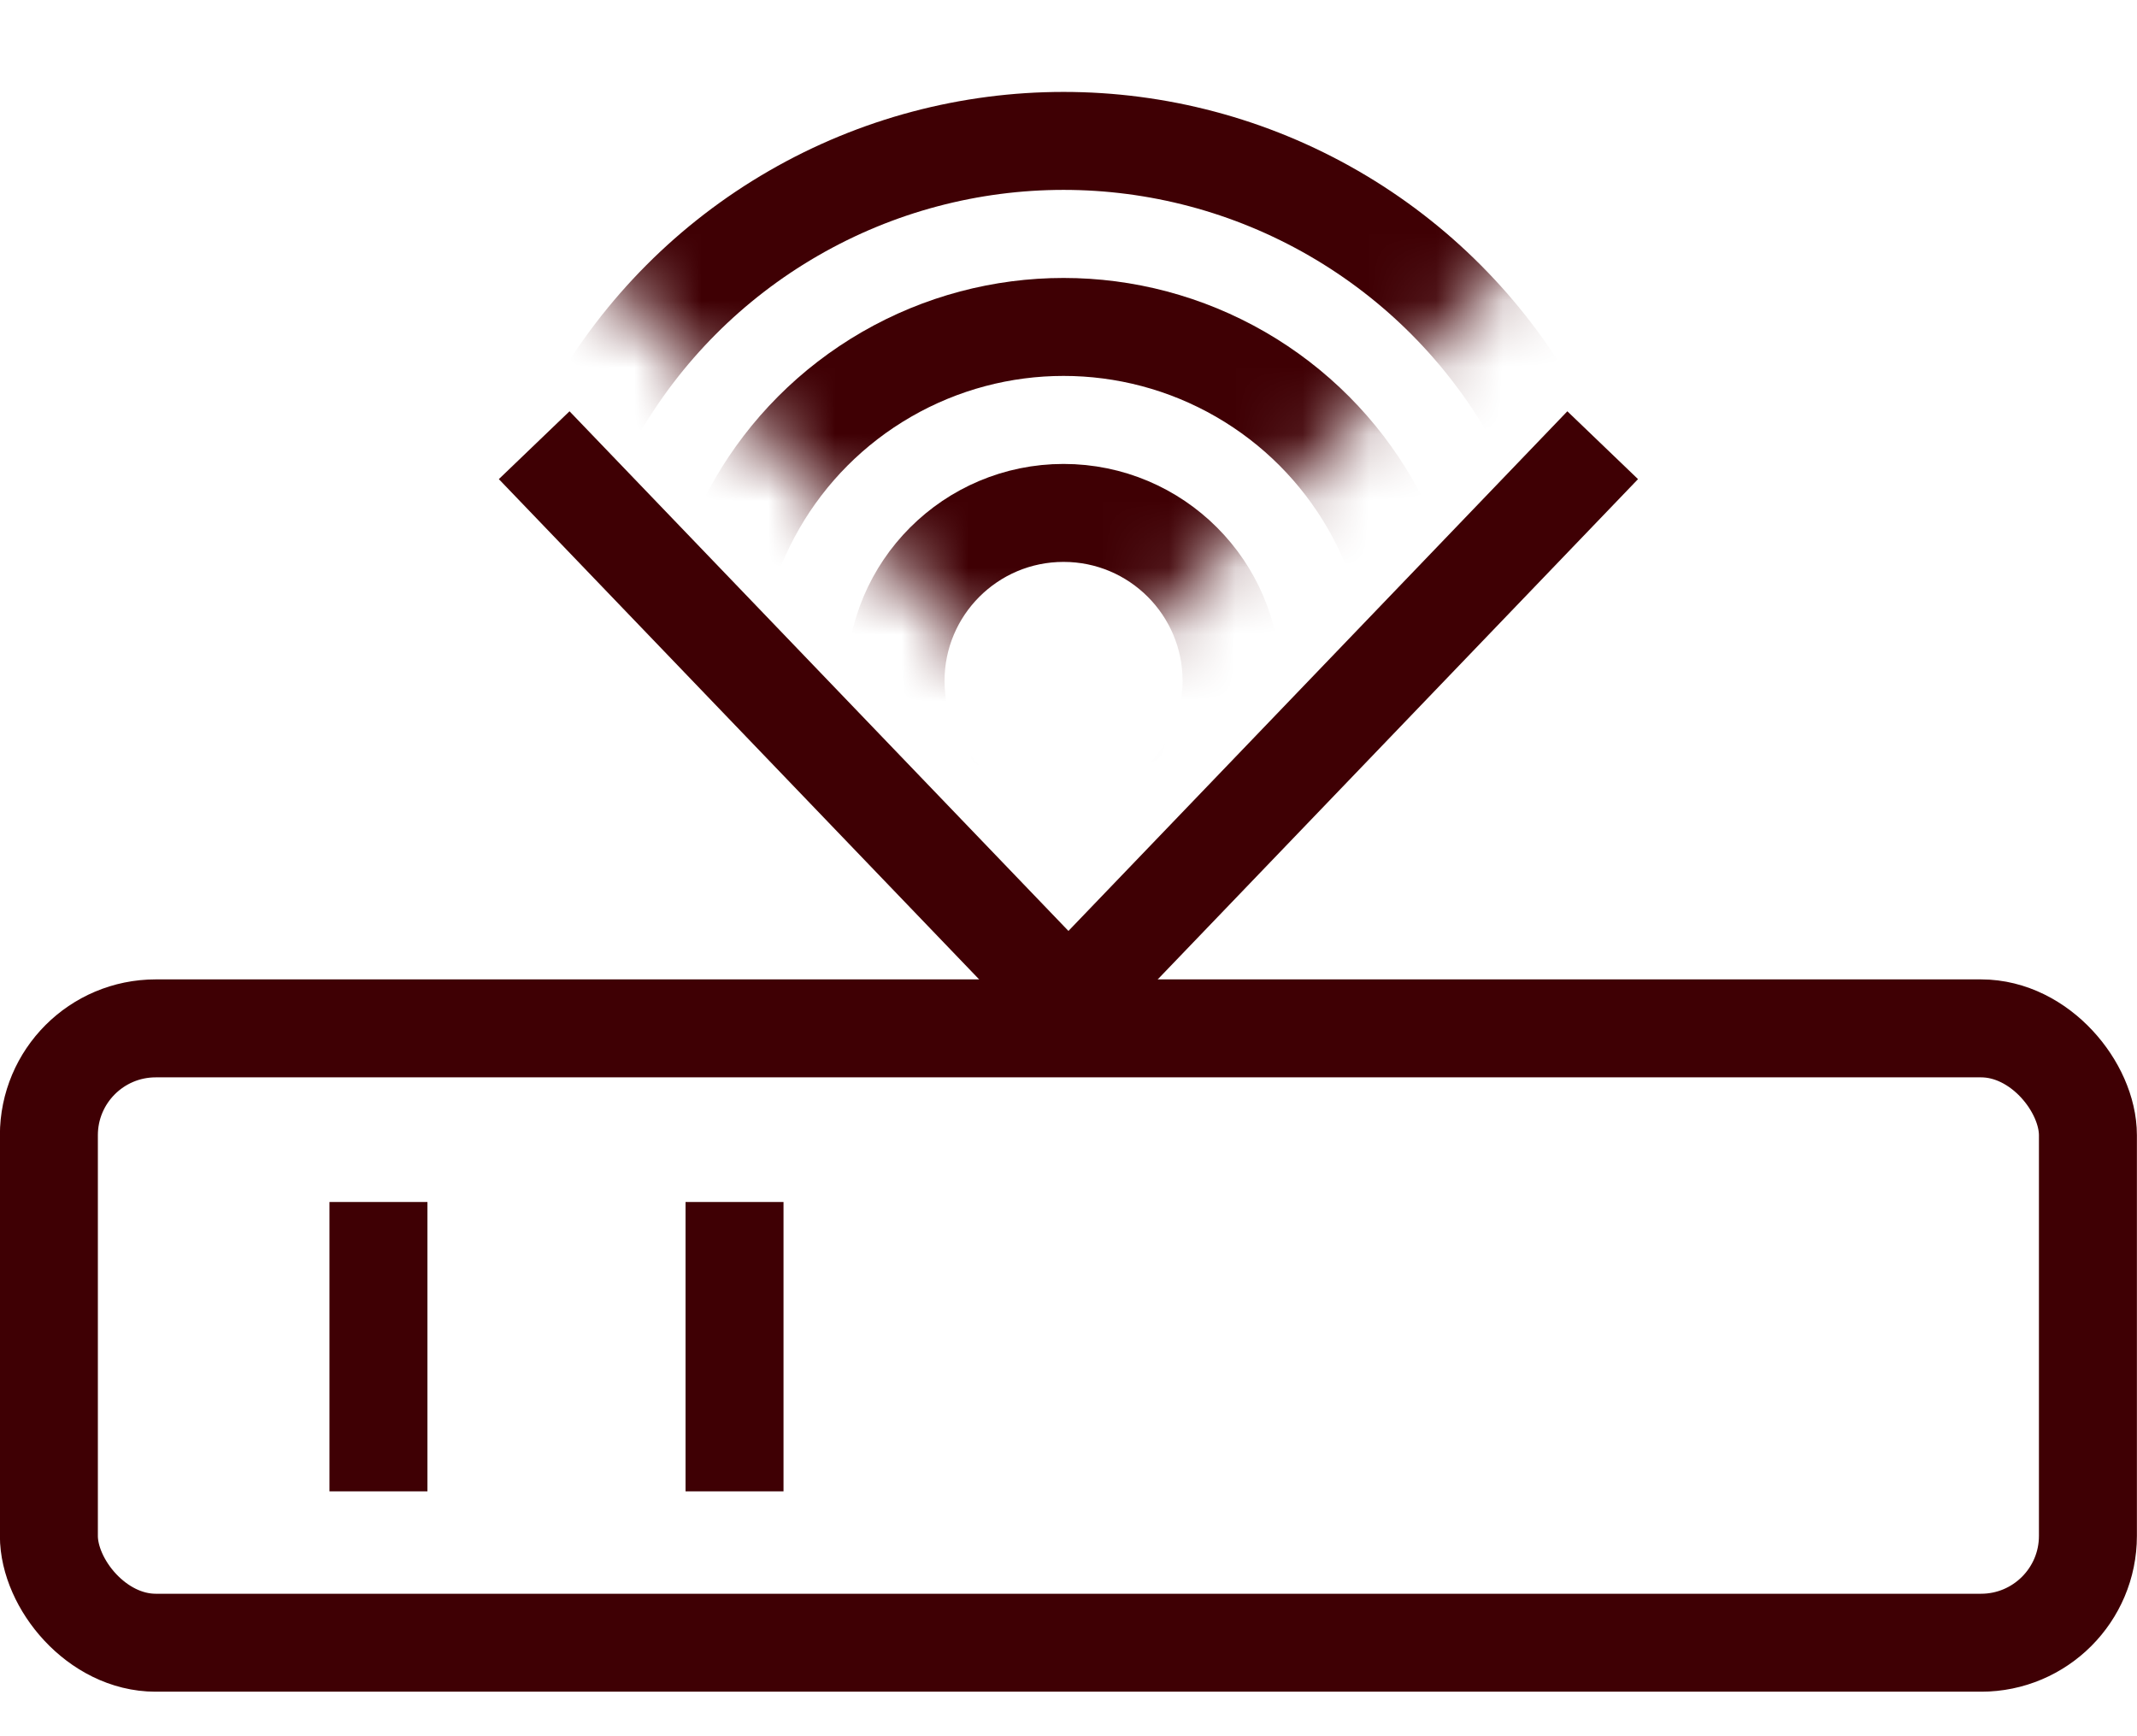 <svg width="32" height="26" viewBox="0 0 32 26" fill="none" xmlns="http://www.w3.org/2000/svg">
<g clip-path="url(#clip0_2_1170)">
<rect x="0.732" y="15.4" width="30.533" height="9.2" rx="1.6" stroke="#3F0004" stroke-width="1.467"/>
<path d="M7.999 6.667L15.999 15L23.999 6.667" stroke="#3F0004" stroke-width="1.467"/>
<path d="M5.667 18V22.333" stroke="#3F0004" stroke-width="1.467"/>
<path d="M10.999 18V22.333" stroke="#3F0004" stroke-width="1.467"/>
<mask id="mask0_2_1170" style="mask-type:alpha" maskUnits="userSpaceOnUse" x="2" y="-17" width="28" height="28">
<rect x="2" y="-2.912" width="19.452" height="19.452" transform="rotate(-45 2 -2.912)" fill="#D9D9D9"/>
</mask>
<g mask="url(#mask0_2_1170)">
<circle cx="15.926" cy="10.197" r="2.516" stroke="#3F0004" stroke-width="1.467"/>
<circle cx="15.926" cy="10.197" r="5.301" stroke="#3F0004" stroke-width="1.467"/>
<circle cx="15.926" cy="10.196" r="8.086" stroke="#3F0004" stroke-width="1.467"/>
</g>
</g>
<defs>
<clipPath id="clip0_2_1170">
<rect width="32" height="25.333" fill="white"/>
</clipPath>
</defs>
</svg>

